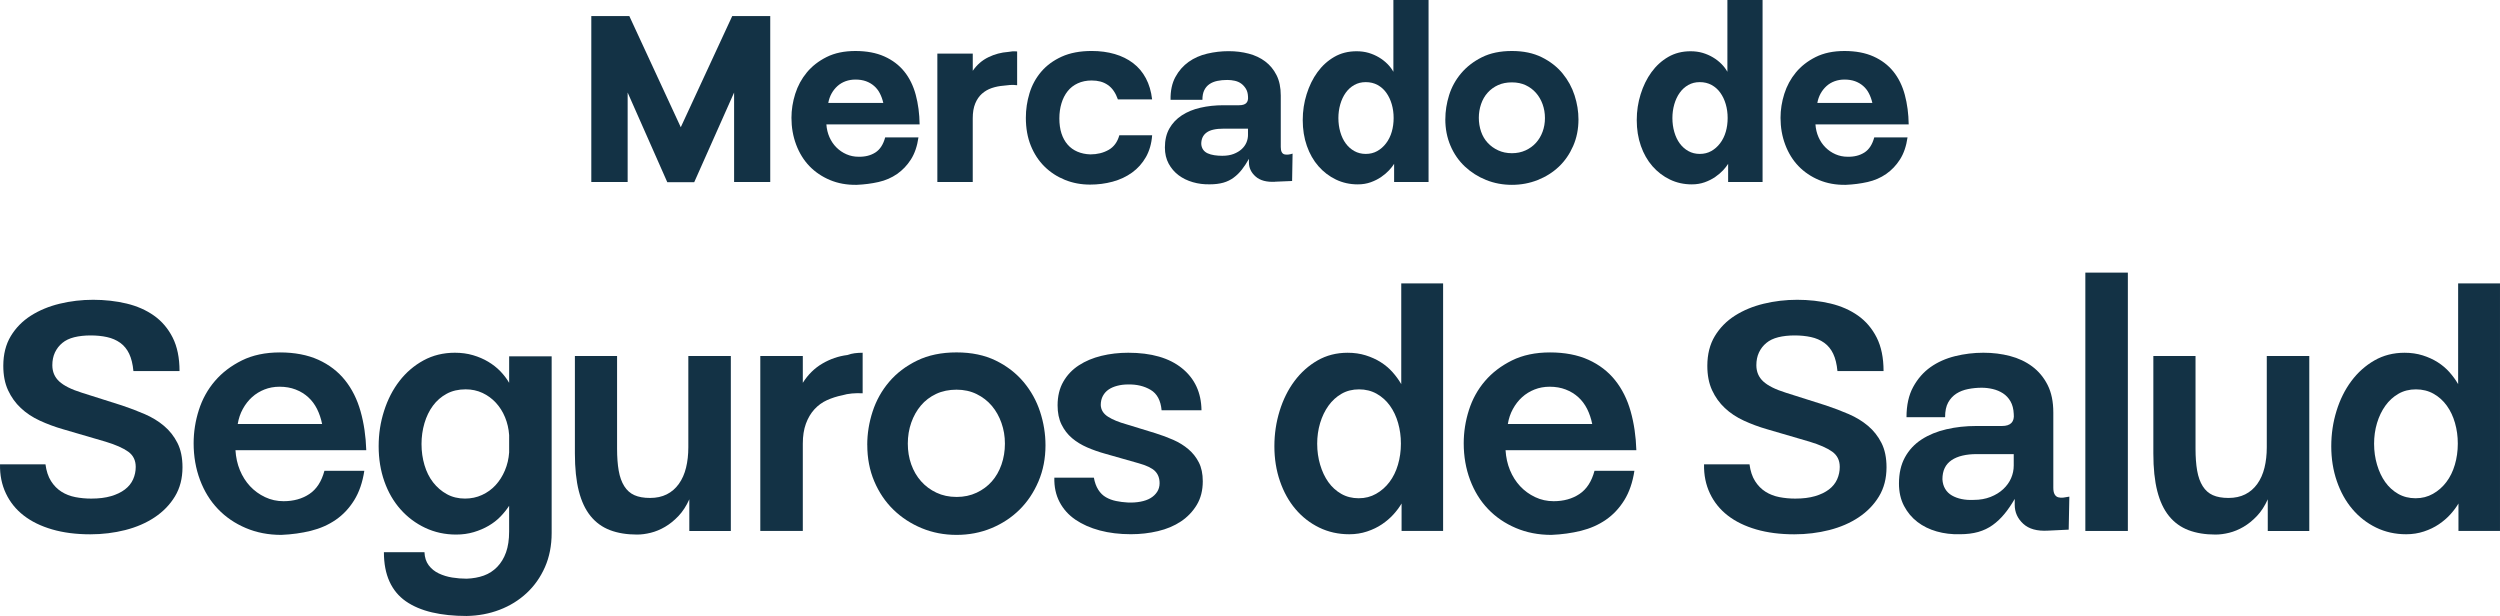 <?xml version="1.0" encoding="UTF-8"?>
<svg id="Layer_2" data-name="Layer 2" xmlns="http://www.w3.org/2000/svg" viewBox="0 0 1443.8 355.74">
  <defs>
    <style>
      .cls-1 {
        fill: #133245;
      }
    </style>
  </defs>
  <g id="Layer_1-2" data-name="Layer 1">
    <g>
      <g>
        <path class="cls-1" d="M444.82,105.11h-20.86v-51.67l-23.04,51.8h-15.54l-22.9-51.8v51.67h-20.99V9.27h21.95l29.72,64.21,29.72-64.21h21.95v95.84Z"/>
        <path class="cls-1" d="M505.55,88.07c2.68-1.73,4.57-4.64,5.66-8.73h19.22c-.73,5.09-2.18,9.34-4.36,12.75-2.18,3.41-4.84,6.2-7.98,8.38-3.14,2.18-6.7,3.73-10.7,4.64-4,.91-8.23,1.45-12.68,1.64-5.64.09-10.77-.84-15.41-2.79-4.63-1.95-8.59-4.64-11.86-8.04-3.27-3.41-5.82-7.52-7.63-12.34-1.82-4.82-2.73-10-2.73-15.54,0-4.64.73-9.25,2.18-13.84,1.45-4.59,3.68-8.7,6.68-12.34,3-3.63,6.82-6.61,11.45-8.93,4.64-2.32,10.18-3.48,16.63-3.48s12.02,1.05,16.7,3.14c4.68,2.09,8.52,5,11.52,8.72,3,3.73,5.2,8.2,6.61,13.43,1.41,5.23,2.16,10.93,2.25,17.11h-53.85c.18,2.64.77,5.09,1.77,7.36,1,2.27,2.34,4.25,4.02,5.93,1.68,1.68,3.61,3,5.79,3.95,2.18.95,4.5,1.43,6.95,1.43,3.82.09,7.07-.73,9.75-2.45ZM510.12,59.44c-.46-2-1.11-3.84-1.98-5.52-.86-1.68-1.98-3.11-3.34-4.29-1.36-1.18-2.93-2.09-4.7-2.73-1.77-.63-3.8-.95-6.07-.95-2,0-3.89.32-5.66.95-1.77.64-3.34,1.57-4.7,2.79-1.36,1.23-2.5,2.66-3.41,4.29-.91,1.64-1.55,3.46-1.91,5.45h31.76Z"/>
        <path class="cls-1" d="M541.34,105.11V30.95h20.45v9.95c2.36-3.45,5.36-6.07,9-7.84,3.63-1.77,7.45-2.79,11.45-3.07.91-.18,1.75-.29,2.52-.34.77-.04,1.66-.02,2.66.07v19.5c-1.36-.18-2.73-.23-4.09-.14-1.36.09-2.64.23-3.82.41-2.36.18-4.61.64-6.75,1.36-2.14.73-4.02,1.82-5.66,3.27-1.64,1.45-2.93,3.34-3.89,5.66-.95,2.32-1.43,5.16-1.43,8.52v36.81h-20.45Z"/>
        <path class="cls-1" d="M640.24,86.57c3.04-1.73,5.11-4.54,6.2-8.45h18.95c-.36,4.82-1.57,9.02-3.61,12.61-2.05,3.59-4.7,6.57-7.98,8.93-3.27,2.36-7,4.11-11.18,5.25-4.18,1.14-8.54,1.7-13.09,1.7-5.18,0-10.02-.91-14.52-2.73-4.5-1.82-8.43-4.38-11.79-7.7-3.36-3.32-6-7.34-7.91-12.07-1.91-4.72-2.86-10.09-2.86-16.09,0-4.82.7-9.54,2.11-14.18,1.41-4.64,3.66-8.77,6.75-12.41,3.09-3.63,7.04-6.54,11.86-8.72,4.82-2.18,10.59-3.27,17.31-3.27,4.82,0,9.25.59,13.29,1.77,4.04,1.18,7.59,2.93,10.63,5.25,3.04,2.32,5.5,5.23,7.36,8.73,1.86,3.5,3.07,7.57,3.61,12.2h-19.77c-.64-1.82-1.43-3.43-2.39-4.84-.95-1.41-2.09-2.57-3.41-3.48-1.32-.91-2.75-1.57-4.29-1.98-1.55-.41-3.23-.61-5.04-.61-3,0-5.68.55-8.04,1.64-2.36,1.09-4.32,2.61-5.86,4.57-1.55,1.96-2.73,4.27-3.54,6.95-.82,2.68-1.23,5.61-1.23,8.79s.41,6.16,1.23,8.66c.82,2.5,2,4.64,3.54,6.41,1.54,1.77,3.43,3.14,5.66,4.09,2.23.95,4.7,1.48,7.43,1.57,4,0,7.52-.86,10.57-2.59Z"/>
        <path class="cls-1" d="M736.42,104.97c-4.91.27-8.66-.73-11.25-3-2.59-2.27-3.89-5-3.89-8.18v-2.05c-1.27,2.27-2.61,4.32-4.02,6.13-1.41,1.82-3,3.39-4.77,4.7-1.77,1.32-3.77,2.3-6,2.93-2.23.63-4.8.95-7.7.95-3.46.09-6.75-.32-9.88-1.23-3.14-.91-5.89-2.25-8.25-4.02-2.36-1.77-4.27-4-5.73-6.68-1.45-2.68-2.18-5.79-2.18-9.34,0-4.27.86-7.93,2.59-10.97,1.72-3.04,4.11-5.57,7.16-7.57,3.04-2,6.63-3.48,10.77-4.43,4.13-.95,8.57-1.43,13.29-1.43h9c2,0,3.41-.43,4.23-1.3.82-.86,1.14-2.16.95-3.89-.09-1.73-.5-3.18-1.23-4.36-.73-1.18-1.61-2.16-2.66-2.93-1.05-.77-2.27-1.32-3.68-1.64-1.41-.32-2.89-.48-4.43-.48-2.09,0-4,.18-5.73.55-1.73.36-3.23.98-4.5,1.84-1.27.86-2.27,2.02-3,3.48-.73,1.45-1.09,3.32-1.09,5.59h-18.4c-.09-5.18.84-9.56,2.79-13.16,1.95-3.59,4.5-6.5,7.63-8.73,3.14-2.23,6.72-3.82,10.77-4.77,4.04-.95,8.16-1.43,12.34-1.43s7.95.48,11.59,1.43c3.63.95,6.82,2.45,9.54,4.5,2.73,2.05,4.91,4.68,6.54,7.91,1.64,3.23,2.45,7.16,2.45,11.79v29.72c0,1.27.18,2.25.55,2.93.36.68.86,1.11,1.5,1.3.63.18,1.38.23,2.25.14.86-.09,1.7-.27,2.52-.55l-.27,15.81-9.82.41ZM720.74,77.84v-3.54h-14.04c-2.27,0-4.23.18-5.86.55-1.64.36-2.98.93-4.02,1.7-1.05.77-1.82,1.7-2.32,2.79-.5,1.09-.75,2.36-.75,3.82.09,1.27.45,2.36,1.09,3.27.63.91,1.5,1.61,2.59,2.11,1.09.5,2.36.86,3.82,1.09,1.45.23,3,.34,4.64.34,2.54,0,4.75-.36,6.61-1.09,1.86-.73,3.41-1.66,4.63-2.79,1.23-1.14,2.13-2.41,2.73-3.82.59-1.41.89-2.88.89-4.43Z"/>
        <path class="cls-1" d="M805.13,105.11v-10.5c-.73,1.18-1.7,2.43-2.93,3.75-1.23,1.32-2.73,2.59-4.5,3.82-1.77,1.23-3.8,2.25-6.07,3.07-2.27.82-4.77,1.23-7.5,1.23-4.55,0-8.75-.93-12.61-2.79-3.86-1.86-7.23-4.43-10.09-7.7-2.86-3.27-5.09-7.18-6.68-11.72-1.59-4.54-2.39-9.5-2.39-14.86s.75-10.18,2.25-15c1.5-4.82,3.59-9.07,6.27-12.75,2.68-3.68,5.91-6.61,9.68-8.79,3.77-2.18,8.06-3.27,12.88-3.27,2.54,0,4.88.32,7.02.95,2.13.64,4.11,1.5,5.93,2.59,1.82,1.09,3.43,2.34,4.84,3.75,1.41,1.41,2.57,2.93,3.48,4.57V0h20.31v105.11h-19.9ZM772.95,68.3c0,2.73.36,5.36,1.09,7.91.73,2.55,1.77,4.75,3.14,6.61,1.36,1.86,3.02,3.34,4.98,4.43,1.95,1.09,4.16,1.64,6.61,1.64s4.66-.55,6.61-1.64c1.95-1.09,3.66-2.59,5.11-4.5,1.45-1.91,2.54-4.11,3.27-6.61.73-2.5,1.09-5.16,1.09-7.98s-.36-5.47-1.09-7.98c-.73-2.5-1.77-4.7-3.14-6.61-1.36-1.91-3.05-3.41-5.04-4.5-2-1.09-4.27-1.64-6.82-1.64s-4.66.55-6.61,1.64c-1.96,1.09-3.61,2.59-4.98,4.5-1.36,1.91-2.41,4.14-3.14,6.68-.73,2.55-1.09,5.23-1.09,8.04Z"/>
        <path class="cls-1" d="M834.71,68.85c0-4.64.73-9.27,2.18-13.91,1.45-4.64,3.77-8.84,6.95-12.61,3.18-3.77,7.18-6.86,12-9.27,4.82-2.41,10.59-3.61,17.31-3.61s12.38,1.21,17.25,3.61c4.86,2.41,8.86,5.52,12,9.34,3.14,3.82,5.45,8.04,6.95,12.68,1.5,4.64,2.25,9.27,2.25,13.91,0,5.54-1.02,10.66-3.07,15.34-2.05,4.68-4.8,8.66-8.25,11.93-3.46,3.27-7.52,5.84-12.2,7.7-4.68,1.86-9.66,2.79-14.93,2.79s-10.22-.93-14.86-2.79c-4.63-1.86-8.72-4.45-12.27-7.77-3.54-3.32-6.32-7.31-8.32-12-2-4.68-3-9.79-3-15.34ZM873.15,88.48c2.91,0,5.54-.55,7.91-1.64,2.36-1.09,4.36-2.54,6-4.36,1.64-1.82,2.91-3.95,3.82-6.41.91-2.45,1.36-5.09,1.36-7.91s-.46-5.47-1.36-7.98c-.91-2.5-2.18-4.68-3.82-6.54-1.64-1.86-3.61-3.34-5.93-4.43-2.32-1.09-4.98-1.64-7.98-1.64s-5.66.52-7.98,1.57c-2.32,1.05-4.32,2.5-6,4.36-1.68,1.86-2.95,4.07-3.82,6.61-.86,2.55-1.3,5.18-1.3,7.91s.43,5.48,1.3,7.98c.86,2.5,2.13,4.66,3.82,6.48,1.68,1.82,3.7,3.27,6.07,4.36,2.36,1.09,5,1.64,7.91,1.64Z"/>
        <path class="cls-1" d="M998.03,105.11v-10.5c-.73,1.18-1.7,2.43-2.93,3.75-1.23,1.32-2.73,2.59-4.5,3.82-1.77,1.23-3.8,2.25-6.07,3.07-2.27.82-4.77,1.23-7.5,1.23-4.55,0-8.75-.93-12.61-2.79-3.86-1.86-7.23-4.43-10.09-7.7-2.86-3.27-5.09-7.18-6.68-11.72-1.59-4.54-2.39-9.5-2.39-14.86s.75-10.18,2.25-15c1.5-4.82,3.59-9.07,6.27-12.75,2.68-3.68,5.91-6.61,9.68-8.79,3.77-2.18,8.06-3.27,12.88-3.27,2.54,0,4.88.32,7.02.95,2.13.64,4.11,1.5,5.93,2.59,1.82,1.09,3.43,2.34,4.84,3.75,1.41,1.41,2.57,2.93,3.48,4.57V0h20.31v105.11h-19.9ZM965.85,68.3c0,2.73.36,5.36,1.09,7.91.73,2.55,1.77,4.75,3.14,6.61,1.36,1.86,3.02,3.34,4.98,4.43,1.95,1.09,4.16,1.64,6.61,1.64s4.66-.55,6.61-1.64c1.95-1.09,3.66-2.59,5.11-4.5,1.45-1.91,2.54-4.11,3.27-6.61.73-2.5,1.09-5.16,1.09-7.98s-.36-5.47-1.09-7.98c-.73-2.5-1.77-4.7-3.14-6.61-1.36-1.91-3.05-3.41-5.04-4.5-2-1.09-4.27-1.64-6.82-1.64s-4.66.55-6.61,1.64c-1.96,1.09-3.61,2.59-4.98,4.5-1.36,1.91-2.41,4.14-3.14,6.68-.73,2.55-1.09,5.23-1.09,8.04Z"/>
        <path class="cls-1" d="M1076.76,88.07c2.68-1.73,4.57-4.64,5.66-8.73h19.22c-.73,5.09-2.18,9.34-4.36,12.75-2.18,3.41-4.84,6.2-7.98,8.38-3.14,2.18-6.7,3.73-10.7,4.64-4,.91-8.23,1.45-12.68,1.64-5.64.09-10.77-.84-15.41-2.79-4.63-1.95-8.59-4.64-11.86-8.04-3.27-3.41-5.82-7.52-7.63-12.34-1.82-4.82-2.73-10-2.73-15.54,0-4.64.73-9.25,2.18-13.84,1.45-4.59,3.68-8.7,6.68-12.34,3-3.63,6.82-6.61,11.45-8.93,4.64-2.32,10.18-3.48,16.63-3.48s12.02,1.05,16.7,3.14c4.68,2.09,8.52,5,11.52,8.72,3,3.73,5.2,8.2,6.61,13.43,1.41,5.23,2.16,10.93,2.25,17.11h-53.85c.18,2.64.77,5.09,1.77,7.36,1,2.27,2.34,4.25,4.02,5.93,1.68,1.68,3.61,3,5.79,3.95,2.18.95,4.5,1.43,6.95,1.43,3.82.09,7.07-.73,9.75-2.45ZM1081.32,59.44c-.46-2-1.11-3.84-1.98-5.52-.86-1.68-1.98-3.11-3.34-4.29-1.36-1.18-2.93-2.09-4.7-2.73-1.77-.63-3.8-.95-6.07-.95-2,0-3.89.32-5.66.95-1.77.64-3.34,1.57-4.7,2.79-1.36,1.23-2.5,2.66-3.41,4.29-.91,1.64-1.55,3.46-1.91,5.45h31.76Z"/>
      </g>
      <g>
        <path class="cls-1" d="M26.26,268.11c.5,3.9,1.57,7.15,3.21,9.73,1.63,2.58,3.65,4.63,6.04,6.14,2.39,1.51,5.07,2.55,8.03,3.12,2.96.57,6.01.85,9.16.85,4.41,0,8.22-.47,11.43-1.42,3.21-.94,5.88-2.23,8.03-3.87,2.14-1.63,3.71-3.59,4.72-5.85,1.01-2.27,1.51-4.66,1.51-7.18,0-3.78-1.45-6.7-4.34-8.78-2.9-2.08-7.24-4-13.03-5.76l-24.55-7.18c-4.79-1.38-9.29-3.05-13.5-5-4.22-1.95-7.87-4.37-10.95-7.27-3.09-2.89-5.54-6.33-7.37-10.29-1.83-3.97-2.74-8.65-2.74-14.07,0-6.67,1.45-12.4,4.34-17.19,2.89-4.78,6.77-8.72,11.61-11.8,4.85-3.08,10.39-5.38,16.62-6.89,6.23-1.51,12.68-2.27,19.36-2.27s13.22.73,19.26,2.17c6.04,1.45,11.33,3.78,15.86,6.99,4.53,3.21,8.12,7.43,10.76,12.65,2.64,5.23,3.97,11.68,3.97,19.36h-26.63c-.38-4.03-1.2-7.37-2.46-10.01-1.26-2.64-2.99-4.75-5.19-6.33-2.2-1.57-4.75-2.67-7.65-3.3-2.9-.63-6.04-.94-9.44-.94s-6.68.35-9.44,1.04c-2.77.69-5.07,1.79-6.89,3.31-1.83,1.51-3.24,3.34-4.25,5.48-1.01,2.14-1.51,4.6-1.51,7.37,0,3.78,1.32,6.89,3.97,9.35,2.64,2.45,6.99,4.63,13.03,6.52l23.23,7.37c4.53,1.51,8.91,3.18,13.13,5,4.22,1.83,7.93,4.09,11.14,6.8,3.21,2.71,5.79,5.98,7.74,9.82,1.95,3.84,2.93,8.53,2.93,14.07,0,6.42-1.45,12.02-4.34,16.81-2.9,4.79-6.8,8.81-11.71,12.09-4.91,3.28-10.58,5.73-17,7.37-6.42,1.63-13.16,2.46-20.21,2.46-8.19,0-15.52-.94-22-2.83-6.49-1.89-11.96-4.56-16.43-8.03-4.47-3.46-7.9-7.71-10.29-12.75-2.39-5.03-3.53-10.64-3.4-16.81h26.25Z"/>
        <path class="cls-1" d="M178.67,285.3c4.15-2.77,7.05-7.24,8.69-13.41h23.04c-1.01,6.67-2.96,12.34-5.85,17-2.9,4.66-6.45,8.44-10.67,11.33-4.22,2.9-9,5-14.35,6.33-5.35,1.32-11.05,2.11-17.09,2.36-7.43,0-14.26-1.32-20.49-3.97-6.23-2.64-11.59-6.29-16.05-10.95-4.47-4.66-7.93-10.26-10.39-16.81-2.45-6.55-3.68-13.6-3.68-21.15,0-6.55,1.01-12.97,3.02-19.26,2.01-6.29,5.1-11.87,9.25-16.71,4.15-4.85,9.35-8.81,15.58-11.9,6.23-3.08,13.57-4.63,22-4.63s15.96,1.42,22.19,4.25c6.23,2.83,11.36,6.77,15.39,11.8,4.03,5.04,7.02,11.02,8.97,17.94,1.95,6.93,3.05,14.42,3.3,22.47h-75.54c.25,4.15,1.1,8,2.55,11.52,1.45,3.53,3.4,6.61,5.85,9.25,2.46,2.64,5.35,4.75,8.69,6.33,3.33,1.58,6.89,2.36,10.67,2.36,5.79,0,10.76-1.38,14.92-4.15ZM186.03,244.88c-.63-3.15-1.61-6.04-2.93-8.69-1.32-2.64-3.02-4.91-5.1-6.8-2.08-1.89-4.5-3.37-7.27-4.44-2.77-1.07-5.85-1.61-9.25-1.61-3.15,0-6.08.54-8.78,1.61-2.71,1.07-5.1,2.55-7.18,4.44-2.08,1.89-3.84,4.15-5.29,6.8-1.45,2.64-2.43,5.54-2.93,8.69h48.73Z"/>
        <path class="cls-1" d="M221.72,318.91h23.42c.12,3.02.94,5.54,2.45,7.55,1.51,2.01,3.46,3.59,5.85,4.72,2.39,1.13,4.97,1.92,7.74,2.36,2.77.44,5.54.66,8.31.66,3.65-.13,6.96-.73,9.91-1.79,2.96-1.07,5.54-2.74,7.74-5,2.2-2.27,3.9-5.07,5.1-8.4,1.19-3.34,1.79-7.34,1.79-11.99v-14.92c-1.39,2.14-3.05,4.22-5,6.23-1.95,2.02-4.22,3.78-6.8,5.29-2.58,1.51-5.45,2.74-8.59,3.68-3.15.94-6.55,1.42-10.2,1.42-6.42,0-12.37-1.29-17.85-3.87-5.48-2.58-10.23-6.14-14.26-10.67-4.03-4.53-7.15-9.91-9.35-16.15-2.2-6.23-3.3-13-3.3-20.3s1.04-13.85,3.12-20.4c2.08-6.54,5.03-12.31,8.88-17.28,3.84-4.97,8.47-8.94,13.88-11.9,5.41-2.96,11.46-4.44,18.13-4.44,3.78,0,7.27.47,10.48,1.42,3.21.94,6.14,2.2,8.78,3.78,2.64,1.58,4.97,3.4,6.99,5.48,2.01,2.08,3.71,4.31,5.1,6.7v-15.3h24.55v101.98c0,7.3-1.29,13.88-3.87,19.74-2.58,5.85-6.11,10.86-10.58,15.01-4.47,4.15-9.66,7.37-15.58,9.63-5.92,2.27-12.28,3.46-19.07,3.59-7.43,0-14.1-.69-20.02-2.08-5.92-1.39-10.95-3.53-15.11-6.42-4.15-2.9-7.3-6.7-9.44-11.43-2.14-4.72-3.21-10.36-3.21-16.9ZM243.44,256.59c0,4.15.57,8.15,1.7,11.99,1.13,3.84,2.8,7.18,5,10.01,2.2,2.83,4.85,5.1,7.93,6.8,3.08,1.7,6.58,2.55,10.48,2.55,3.52,0,6.8-.69,9.82-2.08,3.02-1.38,5.63-3.27,7.84-5.67,2.2-2.39,4-5.22,5.38-8.5,1.38-3.27,2.2-6.73,2.45-10.39v-10.01c-.25-3.65-1.04-7.08-2.36-10.29-1.32-3.21-3.09-6.01-5.29-8.4-2.2-2.39-4.79-4.28-7.74-5.67-2.96-1.38-6.2-2.08-9.73-2.08-4.15,0-7.81.85-10.95,2.55-3.15,1.7-5.79,4-7.93,6.89-2.14,2.9-3.78,6.26-4.91,10.1-1.13,3.84-1.7,7.9-1.7,12.18Z"/>
        <path class="cls-1" d="M398.12,288.51v-.19c-1.76,3.9-3.87,7.15-6.33,9.73-2.46,2.58-5.04,4.66-7.74,6.23-2.71,1.58-5.45,2.71-8.22,3.4-2.77.69-5.42,1.04-7.93,1.04-5.92,0-11.11-.85-15.58-2.55-4.47-1.7-8.22-4.41-11.24-8.12-3.02-3.71-5.29-8.53-6.8-14.45-1.51-5.92-2.27-13.16-2.27-21.72v-56.28h24.36v53.45c0,4.91.31,9.16.94,12.75.63,3.59,1.7,6.58,3.21,8.97,1.51,2.39,3.46,4.13,5.85,5.19,2.39,1.07,5.41,1.61,9.06,1.61s6.86-.69,9.63-2.08c2.77-1.38,5.1-3.4,6.99-6.04,1.89-2.64,3.27-5.76,4.15-9.35.88-3.59,1.32-7.52,1.32-11.8v-52.69h24.55v101.04h-23.98v-18.13Z"/>
        <path class="cls-1" d="M439.09,306.64v-101.04h24.55v15.49c3.02-4.78,6.8-8.5,11.33-11.14,4.53-2.64,9.32-4.28,14.35-4.91,1.38-.5,2.8-.85,4.25-1.04,1.45-.19,2.99-.28,4.63-.28v23.42c-2.02-.12-4.06-.09-6.14.09-2.08.19-3.94.54-5.57,1.04-3.15.63-6.11,1.58-8.88,2.83-2.77,1.26-5.19,3.02-7.27,5.29-2.08,2.27-3.71,5.04-4.91,8.31-1.2,3.28-1.79,7.11-1.79,11.52v50.42h-24.55Z"/>
        <path class="cls-1" d="M500.85,256.97c0-6.54,1.04-13,3.12-19.36,2.08-6.36,5.26-12.05,9.54-17.09,4.28-5.03,9.66-9.13,16.15-12.28,6.48-3.15,14.07-4.72,22.76-4.72s16.24,1.58,22.66,4.72c6.42,3.15,11.77,7.27,16.05,12.37,4.28,5.1,7.46,10.83,9.54,17.19,2.08,6.36,3.12,12.81,3.12,19.36,0,7.55-1.35,14.51-4.06,20.87-2.71,6.36-6.36,11.8-10.95,16.34-4.6,4.53-10.01,8.09-16.24,10.67-6.23,2.58-12.94,3.87-20.11,3.87s-13.88-1.29-20.11-3.87c-6.23-2.58-11.68-6.14-16.34-10.67-4.66-4.53-8.34-9.98-11.05-16.34-2.71-6.36-4.06-13.38-4.06-21.06ZM552.41,287c4.28,0,8.15-.82,11.62-2.46,3.46-1.63,6.39-3.81,8.78-6.52,2.39-2.71,4.25-5.95,5.57-9.73,1.32-3.78,1.98-7.81,1.98-12.09s-.66-8.12-1.98-11.9c-1.32-3.78-3.18-7.08-5.57-9.91-2.39-2.83-5.32-5.1-8.78-6.8-3.46-1.7-7.34-2.55-11.62-2.55s-8.34.82-11.8,2.46c-3.46,1.64-6.39,3.87-8.78,6.7-2.39,2.83-4.25,6.14-5.57,9.91-1.32,3.78-1.98,7.81-1.98,12.09s.66,8.28,1.98,11.99c1.32,3.72,3.21,6.96,5.67,9.73,2.46,2.77,5.41,4.98,8.88,6.61,3.46,1.64,7.33,2.46,11.61,2.46Z"/>
        <path class="cls-1" d="M631.73,275.85c.5,2.77,1.35,5.1,2.55,6.99,1.2,1.89,2.67,3.34,4.44,4.34,1.76,1.01,3.71,1.73,5.85,2.17,2.14.44,4.34.73,6.61.85,2.64.13,5.13-.03,7.46-.47,2.33-.44,4.28-1.13,5.85-2.08,1.57-.94,2.83-2.14,3.78-3.59.94-1.45,1.42-3.12,1.42-5,0-2.89-.88-5.22-2.64-6.99-1.76-1.76-4.91-3.27-9.44-4.53l-19.26-5.48c-3.65-1.01-7.15-2.23-10.48-3.68-3.34-1.45-6.26-3.24-8.78-5.38-2.52-2.14-4.53-4.75-6.04-7.84-1.51-3.08-2.27-6.77-2.27-11.05,0-5.29,1.1-9.85,3.31-13.69,2.2-3.84,5.19-6.99,8.97-9.44,3.78-2.46,8.12-4.28,13.03-5.48,4.91-1.2,10.07-1.79,15.49-1.79,13.34,0,23.7,2.99,31.07,8.97,7.37,5.98,11.11,14.07,11.24,24.27h-23.04c-.5-5.67-2.61-9.6-6.33-11.8-3.71-2.2-8.09-3.24-13.13-3.12-2.14,0-4.19.25-6.14.76-1.95.5-3.62,1.23-5,2.17-1.39.94-2.49,2.17-3.31,3.68-.82,1.51-1.23,3.28-1.23,5.29.12,2.77,1.51,5,4.15,6.7,2.64,1.7,6.23,3.18,10.76,4.44l16.62,5.1c3.65,1.13,7.11,2.43,10.39,3.87,3.27,1.45,6.17,3.24,8.69,5.38,2.52,2.14,4.53,4.69,6.04,7.65,1.51,2.96,2.27,6.58,2.27,10.86,0,5.29-1.17,9.85-3.49,13.69-2.33,3.84-5.38,7.02-9.16,9.54-3.78,2.52-8.19,4.38-13.22,5.57-5.04,1.2-10.26,1.79-15.67,1.79-6.55,0-12.53-.73-17.94-2.17-5.41-1.45-10.1-3.52-14.07-6.23-3.97-2.71-7.02-6.11-9.16-10.2-2.14-4.09-3.15-8.78-3.02-14.07h22.85Z"/>
        <path class="cls-1" d="M809.44,306.64v-15.86c-1.26,2.14-2.83,4.25-4.72,6.33-1.89,2.08-4.09,3.97-6.61,5.67-2.52,1.7-5.38,3.09-8.59,4.15-3.21,1.07-6.64,1.61-10.29,1.61-6.3,0-12.09-1.29-17.38-3.87-5.29-2.58-9.85-6.14-13.69-10.67-3.84-4.53-6.83-9.91-8.97-16.15-2.14-6.23-3.21-12.94-3.21-20.11s1.01-13.85,3.02-20.4c2.01-6.54,4.88-12.31,8.59-17.28,3.71-4.97,8.15-8.94,13.31-11.9,5.16-2.96,10.95-4.44,17.38-4.44,3.78,0,7.27.5,10.48,1.51,3.21,1.01,6.11,2.33,8.69,3.97,2.58,1.64,4.85,3.56,6.8,5.76,1.95,2.2,3.62,4.5,5,6.89v-58.17h24.17v142.96h-23.98ZM760.71,256.4c0,4.15.57,8.15,1.7,11.99,1.13,3.84,2.71,7.18,4.72,10.01,2.01,2.83,4.5,5.1,7.46,6.8,2.96,1.7,6.33,2.55,10.1,2.55s6.99-.85,10.01-2.55c3.02-1.7,5.6-3.97,7.74-6.8,2.14-2.83,3.78-6.17,4.91-10.01,1.13-3.84,1.7-7.9,1.7-12.18s-.54-8.12-1.61-11.9c-1.07-3.78-2.64-7.11-4.72-10.01-2.08-2.89-4.63-5.19-7.65-6.89-3.02-1.7-6.42-2.55-10.2-2.55s-7.15.85-10.1,2.55c-2.96,1.7-5.48,4-7.55,6.89-2.08,2.9-3.68,6.23-4.82,10.01-1.13,3.78-1.7,7.81-1.7,12.09Z"/>
        <path class="cls-1" d="M912.17,285.3c4.15-2.77,7.05-7.24,8.69-13.41h23.04c-1.01,6.67-2.96,12.34-5.85,17-2.9,4.66-6.45,8.44-10.67,11.33-4.22,2.9-9,5-14.35,6.33-5.35,1.32-11.05,2.11-17.09,2.36-7.43,0-14.26-1.32-20.49-3.97-6.23-2.64-11.59-6.29-16.05-10.95-4.47-4.66-7.93-10.26-10.39-16.81-2.45-6.55-3.68-13.6-3.68-21.15,0-6.55,1.01-12.97,3.02-19.26,2.01-6.29,5.1-11.87,9.25-16.71,4.15-4.85,9.35-8.81,15.58-11.9,6.23-3.08,13.57-4.63,22-4.63s15.96,1.42,22.19,4.25c6.23,2.83,11.36,6.77,15.39,11.8,4.03,5.04,7.02,11.02,8.97,17.94,1.95,6.93,3.05,14.42,3.3,22.47h-75.54c.25,4.15,1.1,8,2.55,11.52,1.45,3.53,3.4,6.61,5.85,9.25,2.46,2.64,5.35,4.75,8.69,6.33,3.33,1.58,6.89,2.36,10.67,2.36,5.79,0,10.76-1.38,14.92-4.15ZM919.54,244.88c-.63-3.15-1.61-6.04-2.93-8.69-1.32-2.64-3.02-4.91-5.1-6.8-2.08-1.89-4.5-3.37-7.27-4.44-2.77-1.07-5.85-1.61-9.25-1.61-3.15,0-6.08.54-8.78,1.61-2.71,1.07-5.1,2.55-7.18,4.44-2.08,1.89-3.84,4.15-5.29,6.8-1.45,2.64-2.43,5.54-2.93,8.69h48.73Z"/>
        <path class="cls-1" d="M1010.37,268.11c.5,3.9,1.57,7.15,3.21,9.73,1.63,2.58,3.65,4.63,6.04,6.14,2.39,1.51,5.07,2.55,8.03,3.12,2.96.57,6.01.85,9.16.85,4.41,0,8.22-.47,11.43-1.42,3.21-.94,5.88-2.23,8.03-3.87,2.14-1.63,3.71-3.59,4.72-5.85,1.01-2.27,1.51-4.66,1.51-7.18,0-3.78-1.45-6.7-4.34-8.78-2.9-2.08-7.24-4-13.03-5.76l-24.55-7.18c-4.79-1.38-9.29-3.05-13.5-5-4.22-1.95-7.87-4.37-10.95-7.27-3.09-2.89-5.54-6.33-7.37-10.29-1.83-3.97-2.74-8.65-2.74-14.07,0-6.67,1.45-12.4,4.34-17.19,2.89-4.78,6.77-8.72,11.61-11.8,4.85-3.08,10.39-5.38,16.62-6.89,6.23-1.51,12.68-2.27,19.36-2.27s13.22.73,19.26,2.17c6.04,1.45,11.33,3.78,15.86,6.99,4.53,3.21,8.12,7.43,10.76,12.65,2.64,5.23,3.97,11.68,3.97,19.36h-26.63c-.38-4.03-1.2-7.37-2.46-10.01-1.26-2.64-2.99-4.75-5.19-6.33-2.2-1.57-4.75-2.67-7.65-3.3-2.9-.63-6.04-.94-9.44-.94s-6.68.35-9.44,1.04c-2.77.69-5.07,1.79-6.89,3.31-1.83,1.51-3.24,3.34-4.25,5.48-1.01,2.14-1.51,4.6-1.51,7.37,0,3.78,1.32,6.89,3.97,9.35,2.64,2.45,6.99,4.63,13.03,6.52l23.23,7.37c4.53,1.51,8.91,3.18,13.13,5,4.22,1.83,7.93,4.09,11.14,6.8,3.21,2.71,5.79,5.98,7.74,9.82,1.95,3.84,2.93,8.53,2.93,14.07,0,6.42-1.45,12.02-4.34,16.81-2.9,4.79-6.8,8.81-11.71,12.09-4.91,3.28-10.58,5.73-17,7.37-6.42,1.63-13.16,2.46-20.21,2.46-8.19,0-15.52-.94-22-2.83-6.49-1.89-11.96-4.56-16.43-8.03-4.47-3.46-7.9-7.71-10.29-12.75-2.39-5.03-3.53-10.64-3.4-16.81h26.25Z"/>
        <path class="cls-1" d="M1182.8,306.45c-6.3.38-11.08-.94-14.35-3.97-3.28-3.02-4.91-6.67-4.91-10.95v-3.4c-1.89,3.28-3.87,6.17-5.95,8.69-2.08,2.52-4.34,4.66-6.8,6.42-2.46,1.76-5.23,3.09-8.31,3.97-3.09.88-6.64,1.32-10.67,1.32-4.66.12-9.1-.41-13.31-1.61-4.22-1.2-7.93-3.02-11.14-5.48-3.21-2.46-5.79-5.54-7.74-9.25-1.95-3.71-2.93-8.03-2.93-12.94,0-5.92,1.16-10.98,3.49-15.2,2.33-4.22,5.54-7.65,9.63-10.29,4.09-2.64,8.84-4.59,14.26-5.85,5.41-1.26,11.14-1.89,17.19-1.89h14.92c2.52,0,4.34-.6,5.48-1.79,1.13-1.2,1.57-2.93,1.32-5.19-.13-2.89-.76-5.32-1.89-7.27-1.13-1.95-2.58-3.49-4.34-4.63-1.76-1.13-3.71-1.95-5.85-2.46-2.14-.5-4.28-.76-6.42-.76-2.64,0-5.26.25-7.84.76-2.58.5-4.85,1.39-6.8,2.64-1.95,1.26-3.53,2.96-4.72,5.1-1.2,2.14-1.79,4.98-1.79,8.5h-22.29c0-6.92,1.29-12.75,3.87-17.47,2.58-4.72,5.92-8.53,10.01-11.43,4.09-2.89,8.81-5,14.16-6.33,5.35-1.32,10.79-1.98,16.34-1.98s10.54.63,15.39,1.89c4.85,1.26,9.13,3.28,12.84,6.04,3.71,2.77,6.67,6.33,8.88,10.67,2.2,4.34,3.3,9.66,3.3,15.96v43.44c0,1.64.25,2.9.76,3.78.5.88,1.19,1.45,2.08,1.7.88.25,1.86.32,2.93.19,1.07-.12,2.23-.31,3.49-.57l-.38,19.07-11.9.57ZM1162.97,268.87v-6.61h-21.53c-2.9,0-5.57.28-8.03.85-2.45.57-4.56,1.45-6.33,2.64-1.76,1.2-3.09,2.71-3.97,4.53-.88,1.83-1.32,4-1.32,6.52.12,2.14.66,4,1.61,5.57.94,1.58,2.23,2.83,3.87,3.78,1.63.94,3.52,1.64,5.67,2.08,2.14.44,4.47.6,6.99.47,3.52,0,6.73-.57,9.63-1.7,2.89-1.13,5.35-2.64,7.37-4.53,2.01-1.89,3.52-4,4.53-6.33,1.01-2.33,1.51-4.75,1.51-7.27Z"/>
        <path class="cls-1" d="M1204.33,306.64v-149.2h24.55v149.2h-24.55Z"/>
        <path class="cls-1" d="M1309.71,288.51v-.19c-1.76,3.9-3.87,7.15-6.33,9.73-2.46,2.58-5.04,4.66-7.74,6.23-2.71,1.58-5.45,2.71-8.22,3.4-2.77.69-5.42,1.04-7.93,1.04-5.92,0-11.11-.85-15.58-2.55-4.47-1.7-8.22-4.41-11.24-8.12-3.02-3.71-5.29-8.53-6.8-14.45-1.51-5.92-2.27-13.16-2.27-21.72v-56.28h24.36v53.45c0,4.91.31,9.16.94,12.75.63,3.59,1.7,6.58,3.21,8.97,1.51,2.39,3.46,4.13,5.85,5.19,2.39,1.07,5.41,1.61,9.06,1.61s6.86-.69,9.63-2.08c2.77-1.38,5.1-3.4,6.99-6.04,1.89-2.64,3.27-5.76,4.15-9.35.88-3.59,1.32-7.52,1.32-11.8v-52.69h24.55v101.04h-23.98v-18.13Z"/>
        <path class="cls-1" d="M1419.81,306.64v-15.86c-1.26,2.14-2.83,4.25-4.72,6.33s-4.09,3.97-6.61,5.67c-2.52,1.7-5.38,3.09-8.59,4.15-3.21,1.07-6.64,1.61-10.29,1.61-6.3,0-12.09-1.29-17.38-3.87-5.29-2.58-9.85-6.14-13.69-10.67-3.84-4.53-6.83-9.91-8.97-16.15-2.14-6.23-3.21-12.94-3.21-20.11s1.01-13.85,3.02-20.4c2.01-6.54,4.88-12.31,8.59-17.28,3.71-4.97,8.15-8.94,13.31-11.9,5.16-2.96,10.95-4.44,17.38-4.44,3.78,0,7.27.5,10.48,1.51,3.21,1.01,6.11,2.33,8.69,3.97,2.58,1.64,4.85,3.56,6.8,5.76,1.95,2.2,3.62,4.5,5,6.89v-58.17h24.17v142.96h-23.98ZM1371.09,256.4c0,4.15.57,8.15,1.7,11.99,1.13,3.84,2.71,7.18,4.72,10.01,2.01,2.83,4.5,5.1,7.46,6.8,2.96,1.7,6.33,2.55,10.1,2.55s6.99-.85,10.01-2.55c3.02-1.7,5.6-3.97,7.74-6.8,2.14-2.83,3.78-6.17,4.91-10.01,1.13-3.84,1.7-7.9,1.7-12.18s-.54-8.12-1.61-11.9c-1.07-3.78-2.64-7.11-4.72-10.01-2.08-2.89-4.63-5.19-7.65-6.89-3.02-1.7-6.42-2.55-10.2-2.55s-7.15.85-10.1,2.55c-2.96,1.7-5.48,4-7.55,6.89-2.08,2.9-3.68,6.23-4.82,10.01-1.13,3.78-1.7,7.81-1.7,12.09Z"/>
      </g>
    </g>
  </g>
</svg>